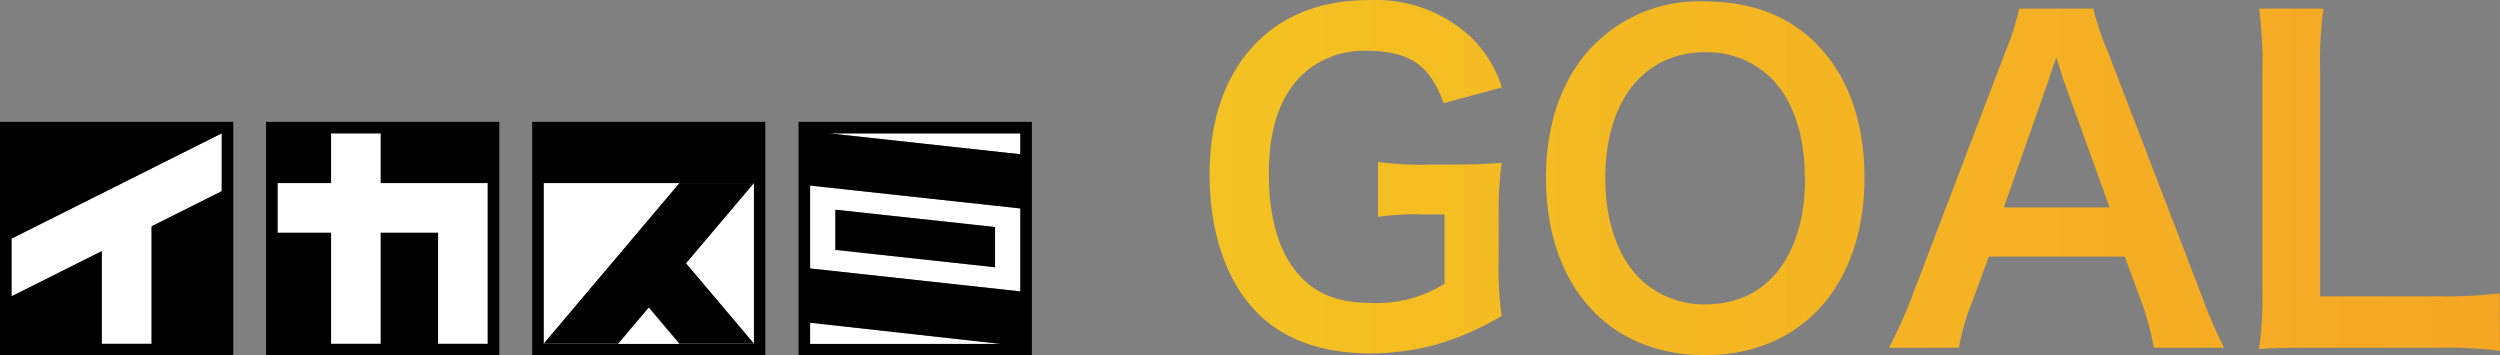 <svg viewBox="0 0 290.74 41.3" xmlns="http://www.w3.org/2000/svg" xmlns:xlink="http://www.w3.org/1999/xlink"><rect x="0" y="0" width="290.74" height="41.3" fill="#808080" stroke="none"/><linearGradient id="a" gradientUnits="userSpaceOnUse" x1="140.67" x2="290.74" y1="20.65" y2="20.65"><stop offset="0" stop-color="#f4c222"/><stop offset="1" stop-color="#f5a623"/></linearGradient><path d="m174.28 30.29a40.72 40.72 0 0 0 .35 6.45 31.89 31.89 0 0 1 -7.93 3.42 29.6 29.6 0 0 1 -7.29.94c-6.2 0-11-1.94-14.08-5.7-3-3.57-4.66-8.93-4.66-15.07 0-7.89 2.78-13.93 7.93-17.41 3.07-2 6.45-2.92 11-2.92a16.22 16.22 0 0 1 11.4 4.26 14.09 14.09 0 0 1 3.67 5.9l-6.78 1.84c-1.64-4.51-4-6.1-9.13-6.1a10.48 10.48 0 0 0 -7.53 3c-2.48 2.58-3.67 6.25-3.67 11.31s1.14 9 3.37 11.6c2 2.38 4.71 3.42 8.63 3.42a14.86 14.86 0 0 0 8.44-2.23v-8.06h-2.68a28 28 0 0 0 -5.06.29v-6.39a36.77 36.77 0 0 0 5.95.3h2.58c2.28 0 3.72-.05 5.85-.2a41.18 41.18 0 0 0 -.35 6.15zm37-25.13c3.61 3.61 5.55 9 5.55 15.46 0 12.55-7.29 20.68-18.54 20.68s-18.5-8.08-18.5-20.68c0-6.39 2-11.89 5.66-15.46a17.14 17.14 0 0 1 12.79-5c5.49.04 9.7 1.62 13.08 5zm-1.39 15.46c0-5-1.39-9-3.92-11.55a10.67 10.67 0 0 0 -7.63-3c-7.14 0-11.65 5.65-11.65 14.62 0 5 1.43 9.13 4 11.7a10.68 10.68 0 0 0 7.69 3c7.13.01 11.55-5.64 11.55-14.77zm40.6 19.83a33.28 33.28 0 0 0 -1.39-5.2l-2-5.41h-15.8l-2 5.41a24.42 24.42 0 0 0 -1.48 5.2h-8.14a51.81 51.81 0 0 0 2.63-5.85l10.92-28.6a29.86 29.86 0 0 0 1.59-5h8.62a33.55 33.55 0 0 0 1.69 5l11 28.6a52.31 52.31 0 0 0 2.53 5.85zm-10.46-31c-.2-.55-.35-1.14-.89-2.78-.8 2.33-.8 2.33-.94 2.78l-5.16 14.67h12.3zm50.71 31.35a47.77 47.77 0 0 0 -7-.35h-14.74c-2.77 0-4.51 0-6.29.15a39.12 39.12 0 0 0 .39-6.54v-25.73a48.18 48.18 0 0 0 -.37-7.33h7.48a46.27 46.27 0 0 0 -.39 7.29v26.17h13.88a51.87 51.87 0 0 0 7-.35z" fill="url(#a)"/><g fill="#fff"><path d="m63.23 40h24.45v-18.71h-24.45v-5.78zm15.77-18.71h8.65l-7.9 9.33 7.93 9.38h-8.68l-3.57-4.23.29-.34-3.84 4.57h-8.65z"/><path d="m96.43 15.51 22.23 2.43v6.3l-24.45-2.66v-6.07 24.49h22.23l-22.23-2.47v-6.31l24.45 2.67v6.11-24.49zm19.29 15.57-18.57-2v-4.69l18.57 2z"/><path d="m1.34 34.46 10.5-5.26v10.76h5.78v-13.53l8.16-4.09v-6.83l-24.44 12.24z"/><path d="m44.28 15.51h-5.78v5.78h-1.72-4.5v5.78h4.5 1.72v12.89h5.78v-12.89h6.67v12.89h5.77v-12.89-5.78h-12.44z"/></g><path d="m97.15 29.05 18.57 2.03v-4.67l-18.57-2.02z"/><path d="m75.75 35.39-.29.34 3.57 4.23h8.65l-7.9-9.34 7.9-9.33h-8.65l-15.8 18.67h8.65z"/><path d="m32.28 14.17h-1.34v27.13h27.13v-27.13zm24.45 25.83h-18.23v-12.93h-6.22v-5.78h6.22v-5.78h5.78v5.78h12.44v18.71h-5.78v-12.93h-6.66v12.93z"/><path d="m63.23 14.17h-1.34v27.13h27.11v-1.3-25.83zm24.45 1.34h-24.45v5.78h24.45v18.71h-24.45v-24.49z"/><path d="m1.34 14.17h-1.34v27.13h27.13v-27.13zm24.45 1.34v6.71l-8.16 4.09v13.69h-5.79v-10.8l-10.5 5.26v-6.71l24.44-12.24z"/><path d="m118.66 14.17h-25.79v27.13h27.13v-27.13zm0 1.34v24.49-6.11l-24.45-2.67v6.31l22.23 2.47h-22.23v-24.49 6.07l24.45 2.66v-6.3l-22.23-2.43z"/></svg>